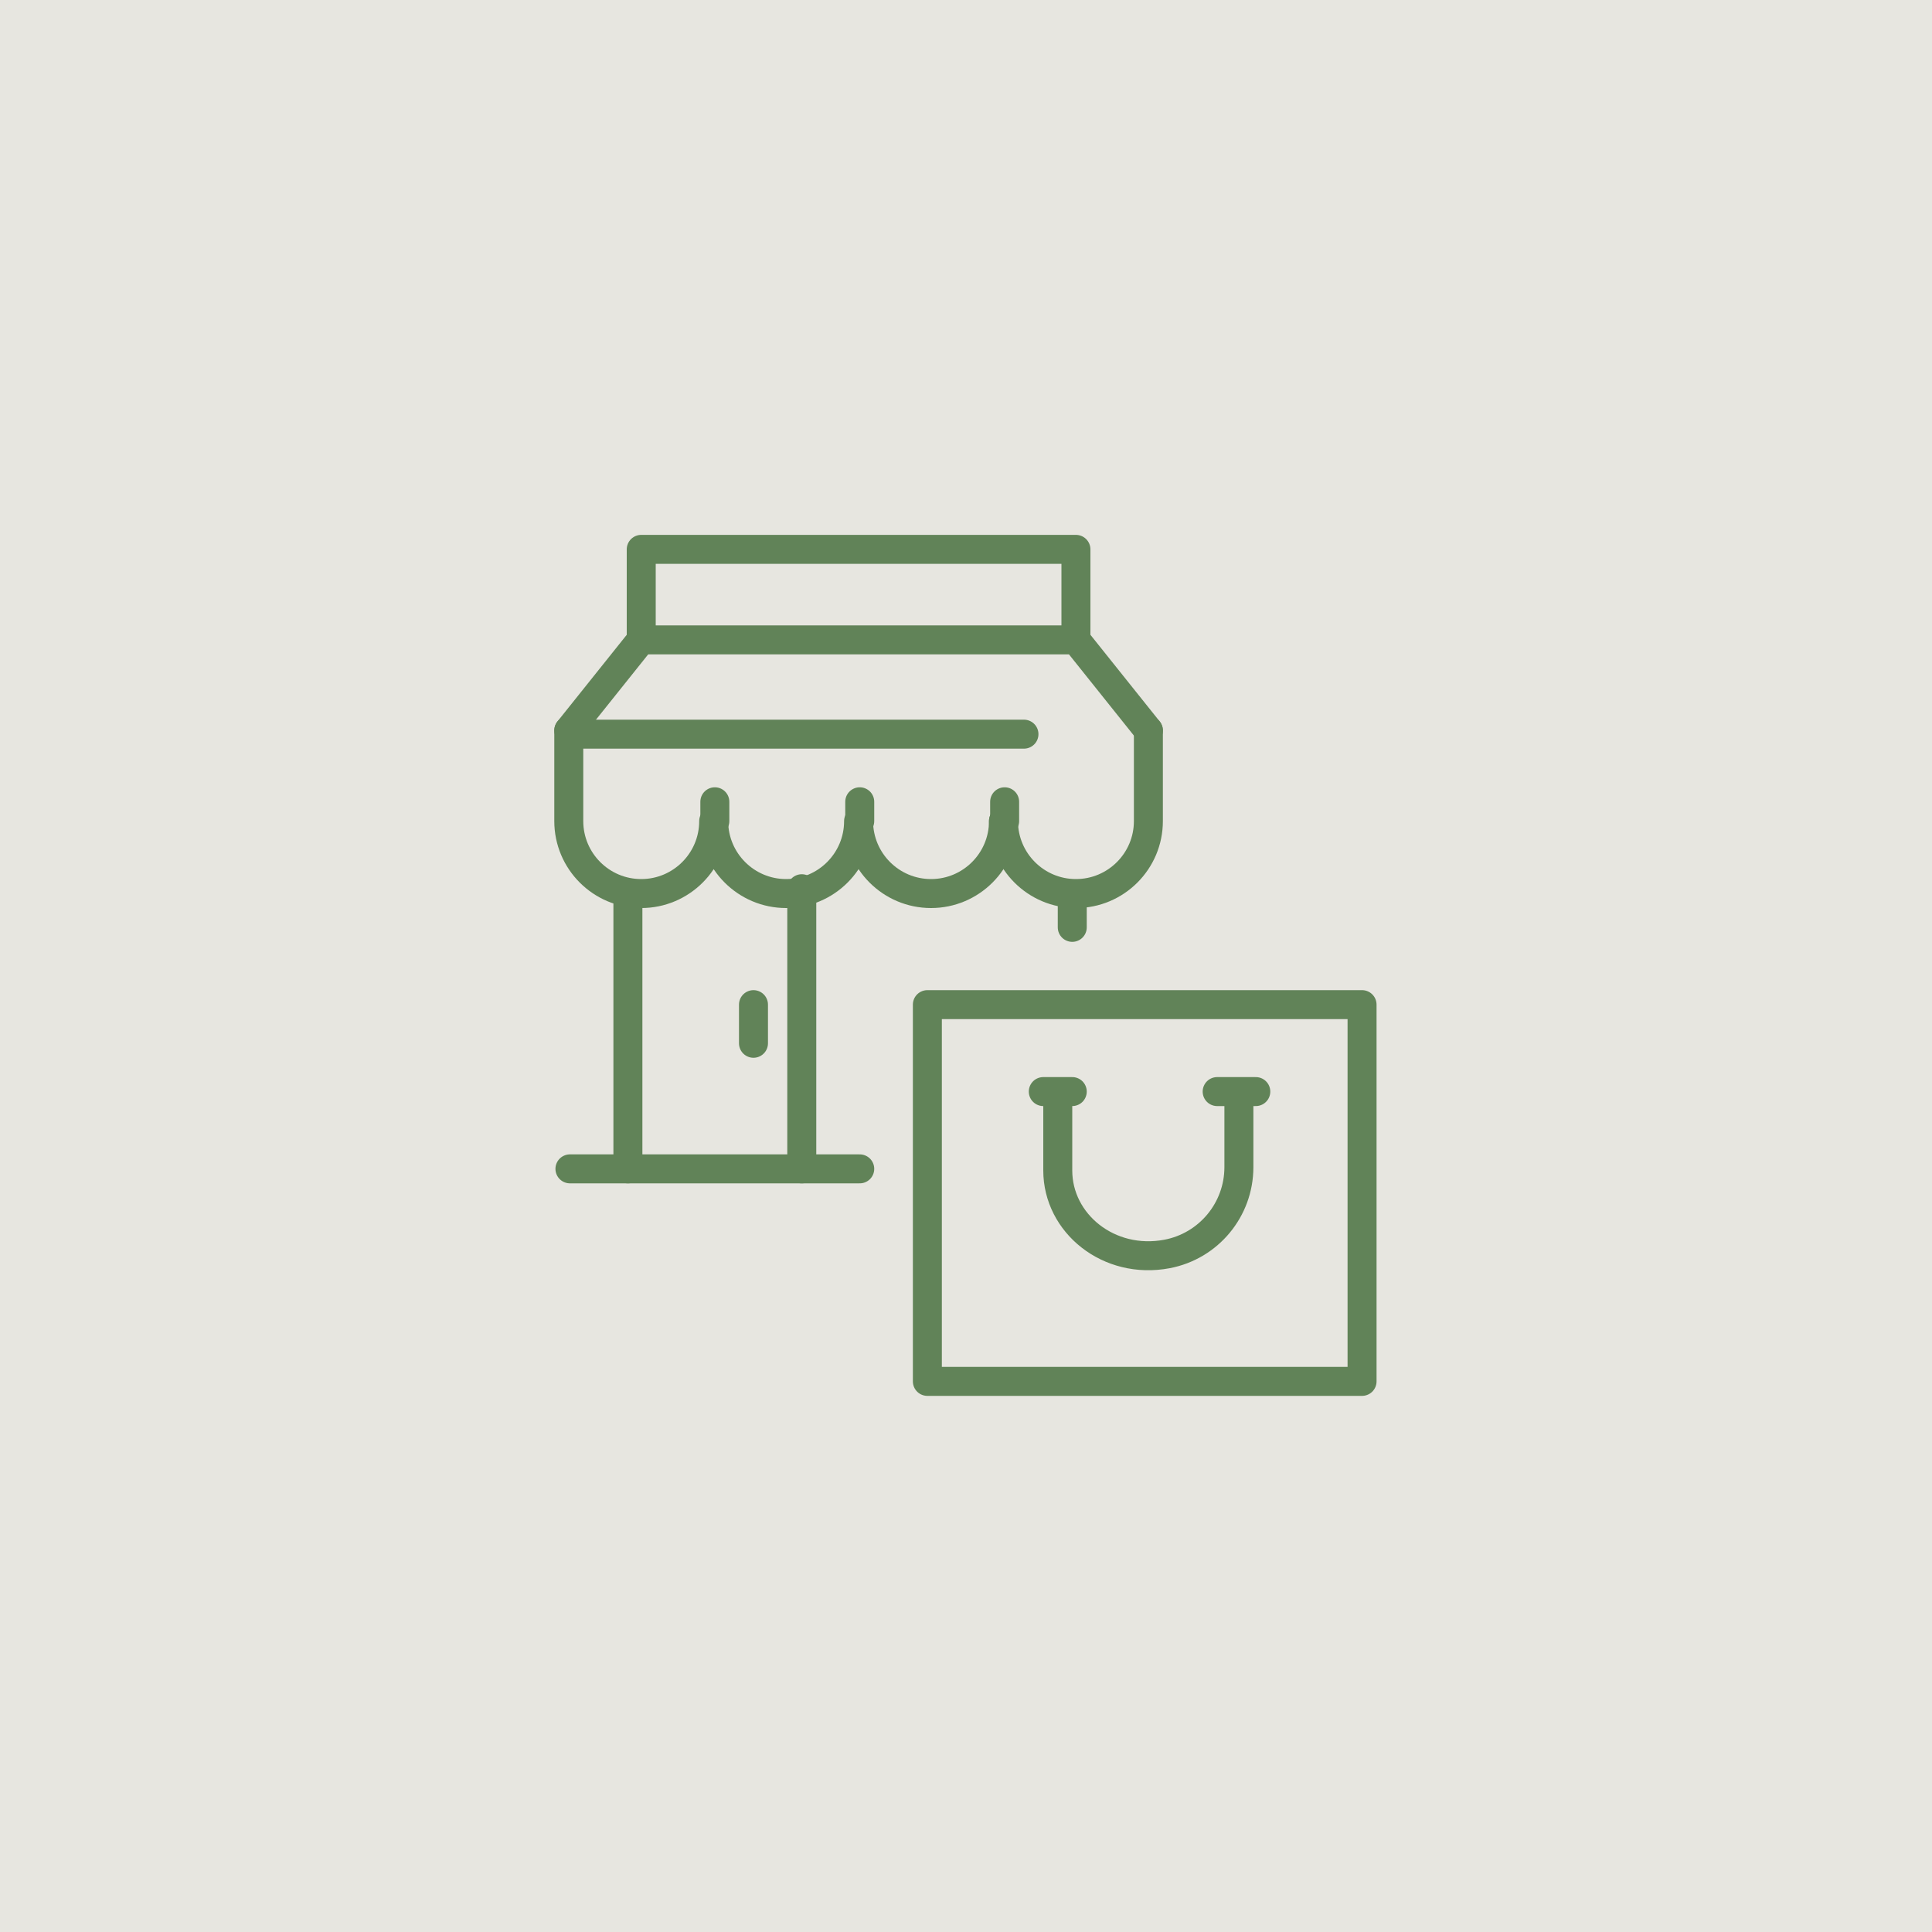 <svg xmlns="http://www.w3.org/2000/svg" xmlns:xlink="http://www.w3.org/1999/xlink" id="Layer_1" data-name="Layer 1" viewBox="0 0 200 200"><defs><style>      .cls-1, .cls-2 {        fill: none;      }      .cls-3 {        fill: #e7e6e0;      }      .cls-2 {        stroke: #618358;        stroke-linecap: round;        stroke-linejoin: round;        stroke-width: 3px;      }      .cls-4 {        clip-path: url(#clippath);      }    </style><clipPath id="clippath"><rect class="cls-1" x="57" y="55" width="86" height="90"></rect></clipPath></defs><rect class="cls-3" x="-244.94" y="-511.6" width="465.31" height="731.46"></rect><g class="cls-4"><g id="Group_2294" data-name="Group 2294"><path id="Path_1236" data-name="Path 1236" class="cls-2" d="M128.25,113.12v7.72c-.01,4.39-3.13,8.15-7.44,8.97-6.03,1.14-11.31-3.17-11.31-8.64v-8.05"></path><rect id="Rectangle_2637" data-name="Rectangle 2637" class="cls-2" x="96" y="104" width="45" height="39"></rect><line id="Line_58" data-name="Line 58" class="cls-2" x1="108" y1="113" x2="111" y2="113"></line><line id="Line_59" data-name="Line 59" class="cls-2" x1="126" y1="113" x2="130" y2="113"></line><path id="Path_1237" data-name="Path 1237" class="cls-2" d="M58.88,75.62v9.38c0,4.14,3.36,7.5,7.5,7.5s7.5-3.36,7.5-7.5c0,4.14,3.36,7.5,7.5,7.5s7.5-3.36,7.5-7.5c0,4.14,3.36,7.5,7.5,7.5s7.5-3.36,7.5-7.5"></path><path id="Path_1238" data-name="Path 1238" class="cls-2" d="M118.88,75.62l-7.5-9.38h-45l-7.5,9.38"></path><path id="Path_1239" data-name="Path 1239" class="cls-2" d="M111.38,66.25v-9.38h-45v9.38"></path><line id="Line_60" data-name="Line 60" class="cls-2" x1="111" y1="96" x2="111" y2="93"></line><line id="Line_61" data-name="Line 61" class="cls-2" x1="65" y1="93" x2="65" y2="121"></line><line id="Line_62" data-name="Line 62" class="cls-2" x1="89" y1="85" x2="89" y2="83"></line><line id="Line_63" data-name="Line 63" class="cls-2" x1="74" y1="85" x2="74" y2="83"></line><line id="Line_64" data-name="Line 64" class="cls-2" x1="104" y1="85" x2="104" y2="83"></line><line id="Line_65" data-name="Line 65" class="cls-2" x1="59" y1="76" x2="106" y2="76"></line><path id="Path_1240" data-name="Path 1240" class="cls-2" d="M103.88,85c0,4.14,3.36,7.5,7.5,7.5s7.5-3.36,7.5-7.5v-9.38"></path><line id="Line_66" data-name="Line 66" class="cls-2" x1="59" y1="121" x2="89" y2="121"></line><line id="Line_67" data-name="Line 67" class="cls-2" x1="83" y1="92" x2="83" y2="121"></line><line id="Line_68" data-name="Line 68" class="cls-2" x1="78" y1="104" x2="78" y2="108"></line></g></g></svg>